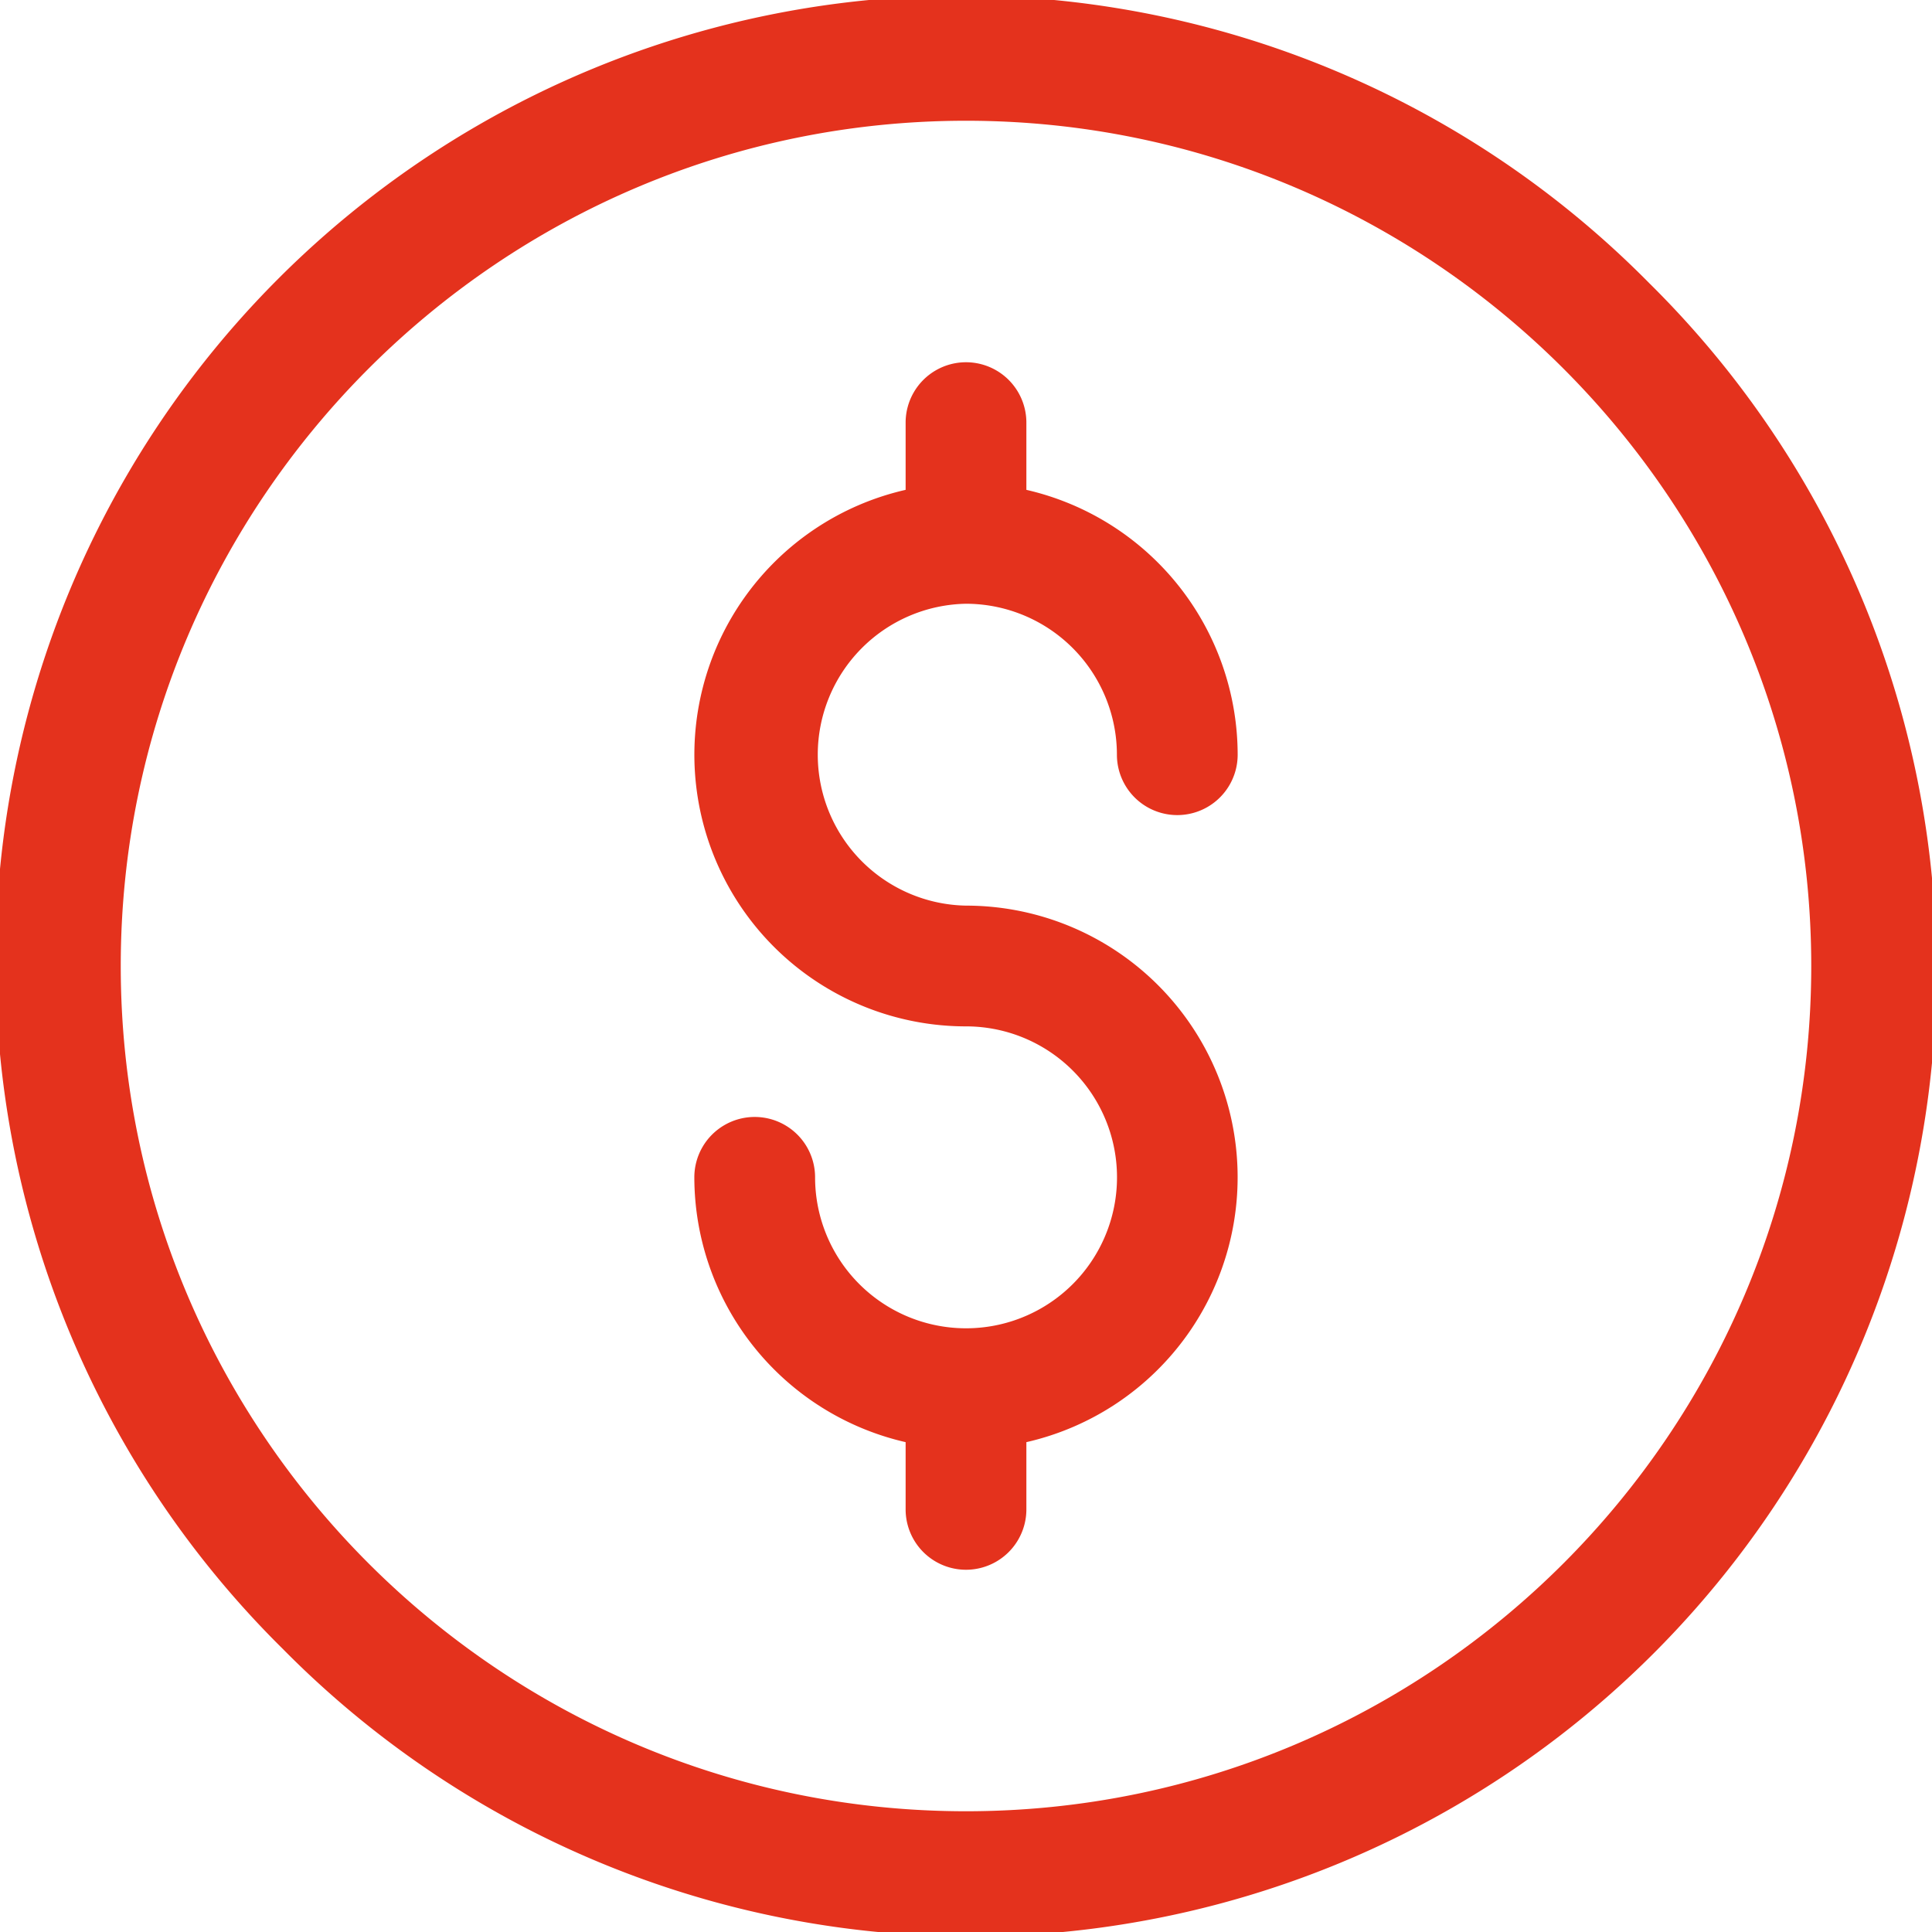 <?xml version="1.0" encoding="UTF-8"?> <svg xmlns="http://www.w3.org/2000/svg" id="Layer_1" data-name="Layer 1" viewBox="0 0 392 392"><defs><style>.cls-1{fill:#e4321d;}</style></defs><path class="cls-1" d="M334.59,57.41A196,196,0,1,0,57.41,334.59,196,196,0,1,0,334.59,57.41ZM196,367.5c-94.57,0-171.5-76.93-171.5-171.5S101.43,24.5,196,24.5,367.5,101.43,367.5,196,290.57,367.5,196,367.5Z"></path><path class="cls-1" d="M196,122.5a30.66,30.66,0,0,1,30.62,30.63,12.25,12.25,0,1,0,24.5,0,55.2,55.2,0,0,0-42.87-53.74V85.75a12.25,12.25,0,0,0-24.5,0V99.39A55.12,55.12,0,0,0,196,208.25a30.63,30.63,0,1,1-30.62,30.63,12.25,12.25,0,1,0-24.5,0,55.2,55.2,0,0,0,42.87,53.73v13.64a12.25,12.25,0,0,0,24.5,0V292.61A55.12,55.12,0,0,0,196,183.75a30.63,30.63,0,0,1,0-61.25Z"></path></svg> 